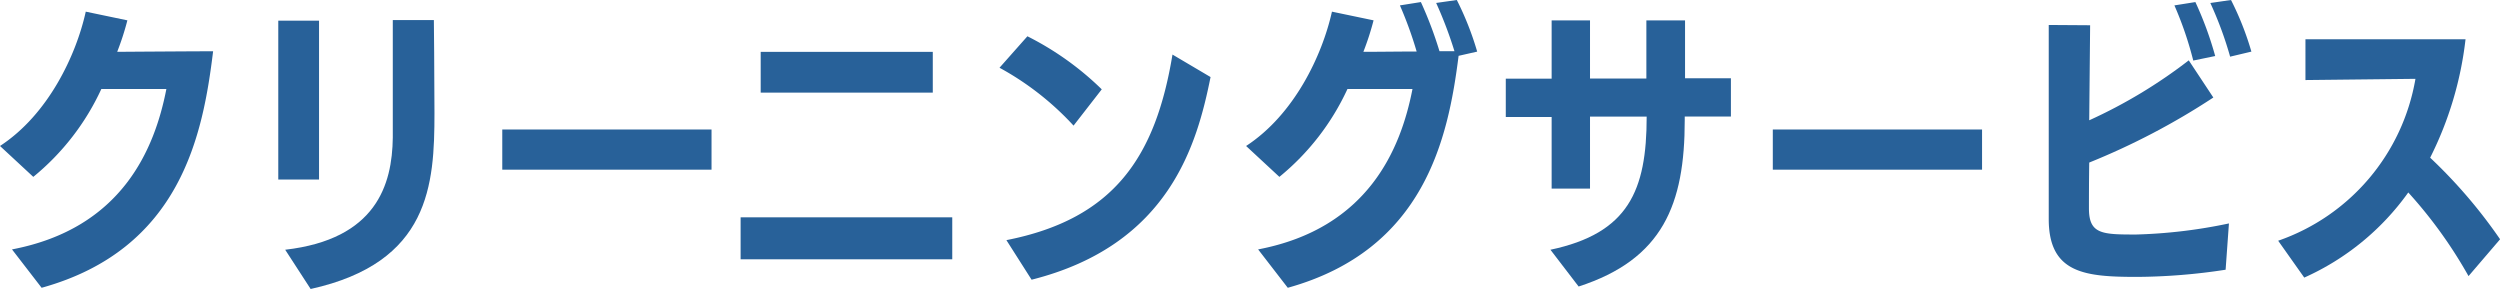 <svg xmlns="http://www.w3.org/2000/svg" xmlns:xlink="http://www.w3.org/1999/xlink" width="150.156" height="17.357" viewBox="0 0 150.156 17.357"><defs><clipPath id="a"><rect width="150.156" height="17.357" transform="translate(0 0)" fill="none"/></clipPath></defs><g transform="translate(0 0)"><g clip-path="url(#a)"><path d="M.721,14.98c6.607-1.26,8.57-6.031,9.272-9.633H6.086A14.8,14.8,0,0,1,2,10.623L0,8.768C2.9,6.877,4.575,3.313,5.151.7l2.5.522a16.453,16.453,0,0,1-.612,1.891C8.787,3.1,12.01,3.079,12.8,3.079,12.19,8.066,10.875,14.962,2.5,17.285Z" fill="#286199"/><path d="M16.714,1.242h2.448v9.543H16.714ZM17.129,15c5.473-.631,6.428-3.907,6.463-6.734V1.207h2.467s.036,3.4.036,5.581c0,4.3-.271,8.984-7.437,10.569Z" fill="#286199"/><rect width="12.568" height="2.413" transform="translate(30.168 7.778)" fill="#286199"/><path d="M44.483,13.053H57.195v2.521H44.483Zm1.206-9.938H56.025V5.563H45.689Z" fill="#286199"/><path d="M64.48,7.545a17.255,17.255,0,0,0-4.447-3.476l1.675-1.89a17.821,17.821,0,0,1,4.466,3.187Zm-4.033,6.878c6.5-1.278,8.967-5.042,9.975-11.146l2.287,1.351C71.9,8.643,70.242,14.711,61.96,16.8Z" fill="#286199"/><path d="M75.566,14.98c6.607-1.26,8.57-6.031,9.271-9.633H80.931a14.8,14.8,0,0,1-4.088,5.276l-2-1.855C77.744,6.877,79.419,3.313,80,.7l2.5.522a16.463,16.463,0,0,1-.613,1.891c.991,0,2.124-.019,3.2-.019A23.259,23.259,0,0,0,84.082.324l1.26-.2a23.5,23.5,0,0,1,1.117,2.953h.9a24.64,24.64,0,0,0-1.1-2.9L87.5,0a18.067,18.067,0,0,1,1.223,3.1l-1.116.253C86.98,8.318,85.558,15,77.347,17.285Z" fill="#286199"/><path d="M93.123,15c4.682-.99,5.78-3.548,5.78-7.995H95.5v4.321H93.195v-4.3H90.441v-2.3h2.754V1.225H95.5V4.718h3.385V1.225h2.323V4.7h2.755V7h-2.774v.217c0,5.059-1.314,8.354-6.373,9.992Z" fill="#286199"/><rect width="12.568" height="2.413" transform="translate(106.479 7.778)" fill="#286199"/><path d="M133.676,16.2a35.99,35.99,0,0,1-5.311.431c-3.115,0-5.313-.2-5.313-3.474V1.5l2.486.017-.054,5.708a30.153,30.153,0,0,0,5.978-3.6l1.476,2.232a42.41,42.41,0,0,1-7.454,3.907c-.017,1.189-.017,2.288-.017,2.755,0,1.549.791,1.567,2.826,1.567a30.749,30.749,0,0,0,5.582-.666ZM131.732,3.637A20.992,20.992,0,0,0,130.6.324l1.26-.2a20.953,20.953,0,0,1,1.19,3.241Zm2.215-.234A22.009,22.009,0,0,0,132.758.18L134,0a17.75,17.75,0,0,1,1.224,3.1Z" fill="#286199"/><path d="M148.266,16.583a27.443,27.443,0,0,0-3.619-5.023,15.392,15.392,0,0,1-6.248,5.113l-1.567-2.214a12.525,12.525,0,0,0,8.246-9.724l-6.607.073V2.359h9.615a21.133,21.133,0,0,1-2.125,7.112,30.319,30.319,0,0,1,4.2,4.9Z" fill="#286199"/></g></g></svg>